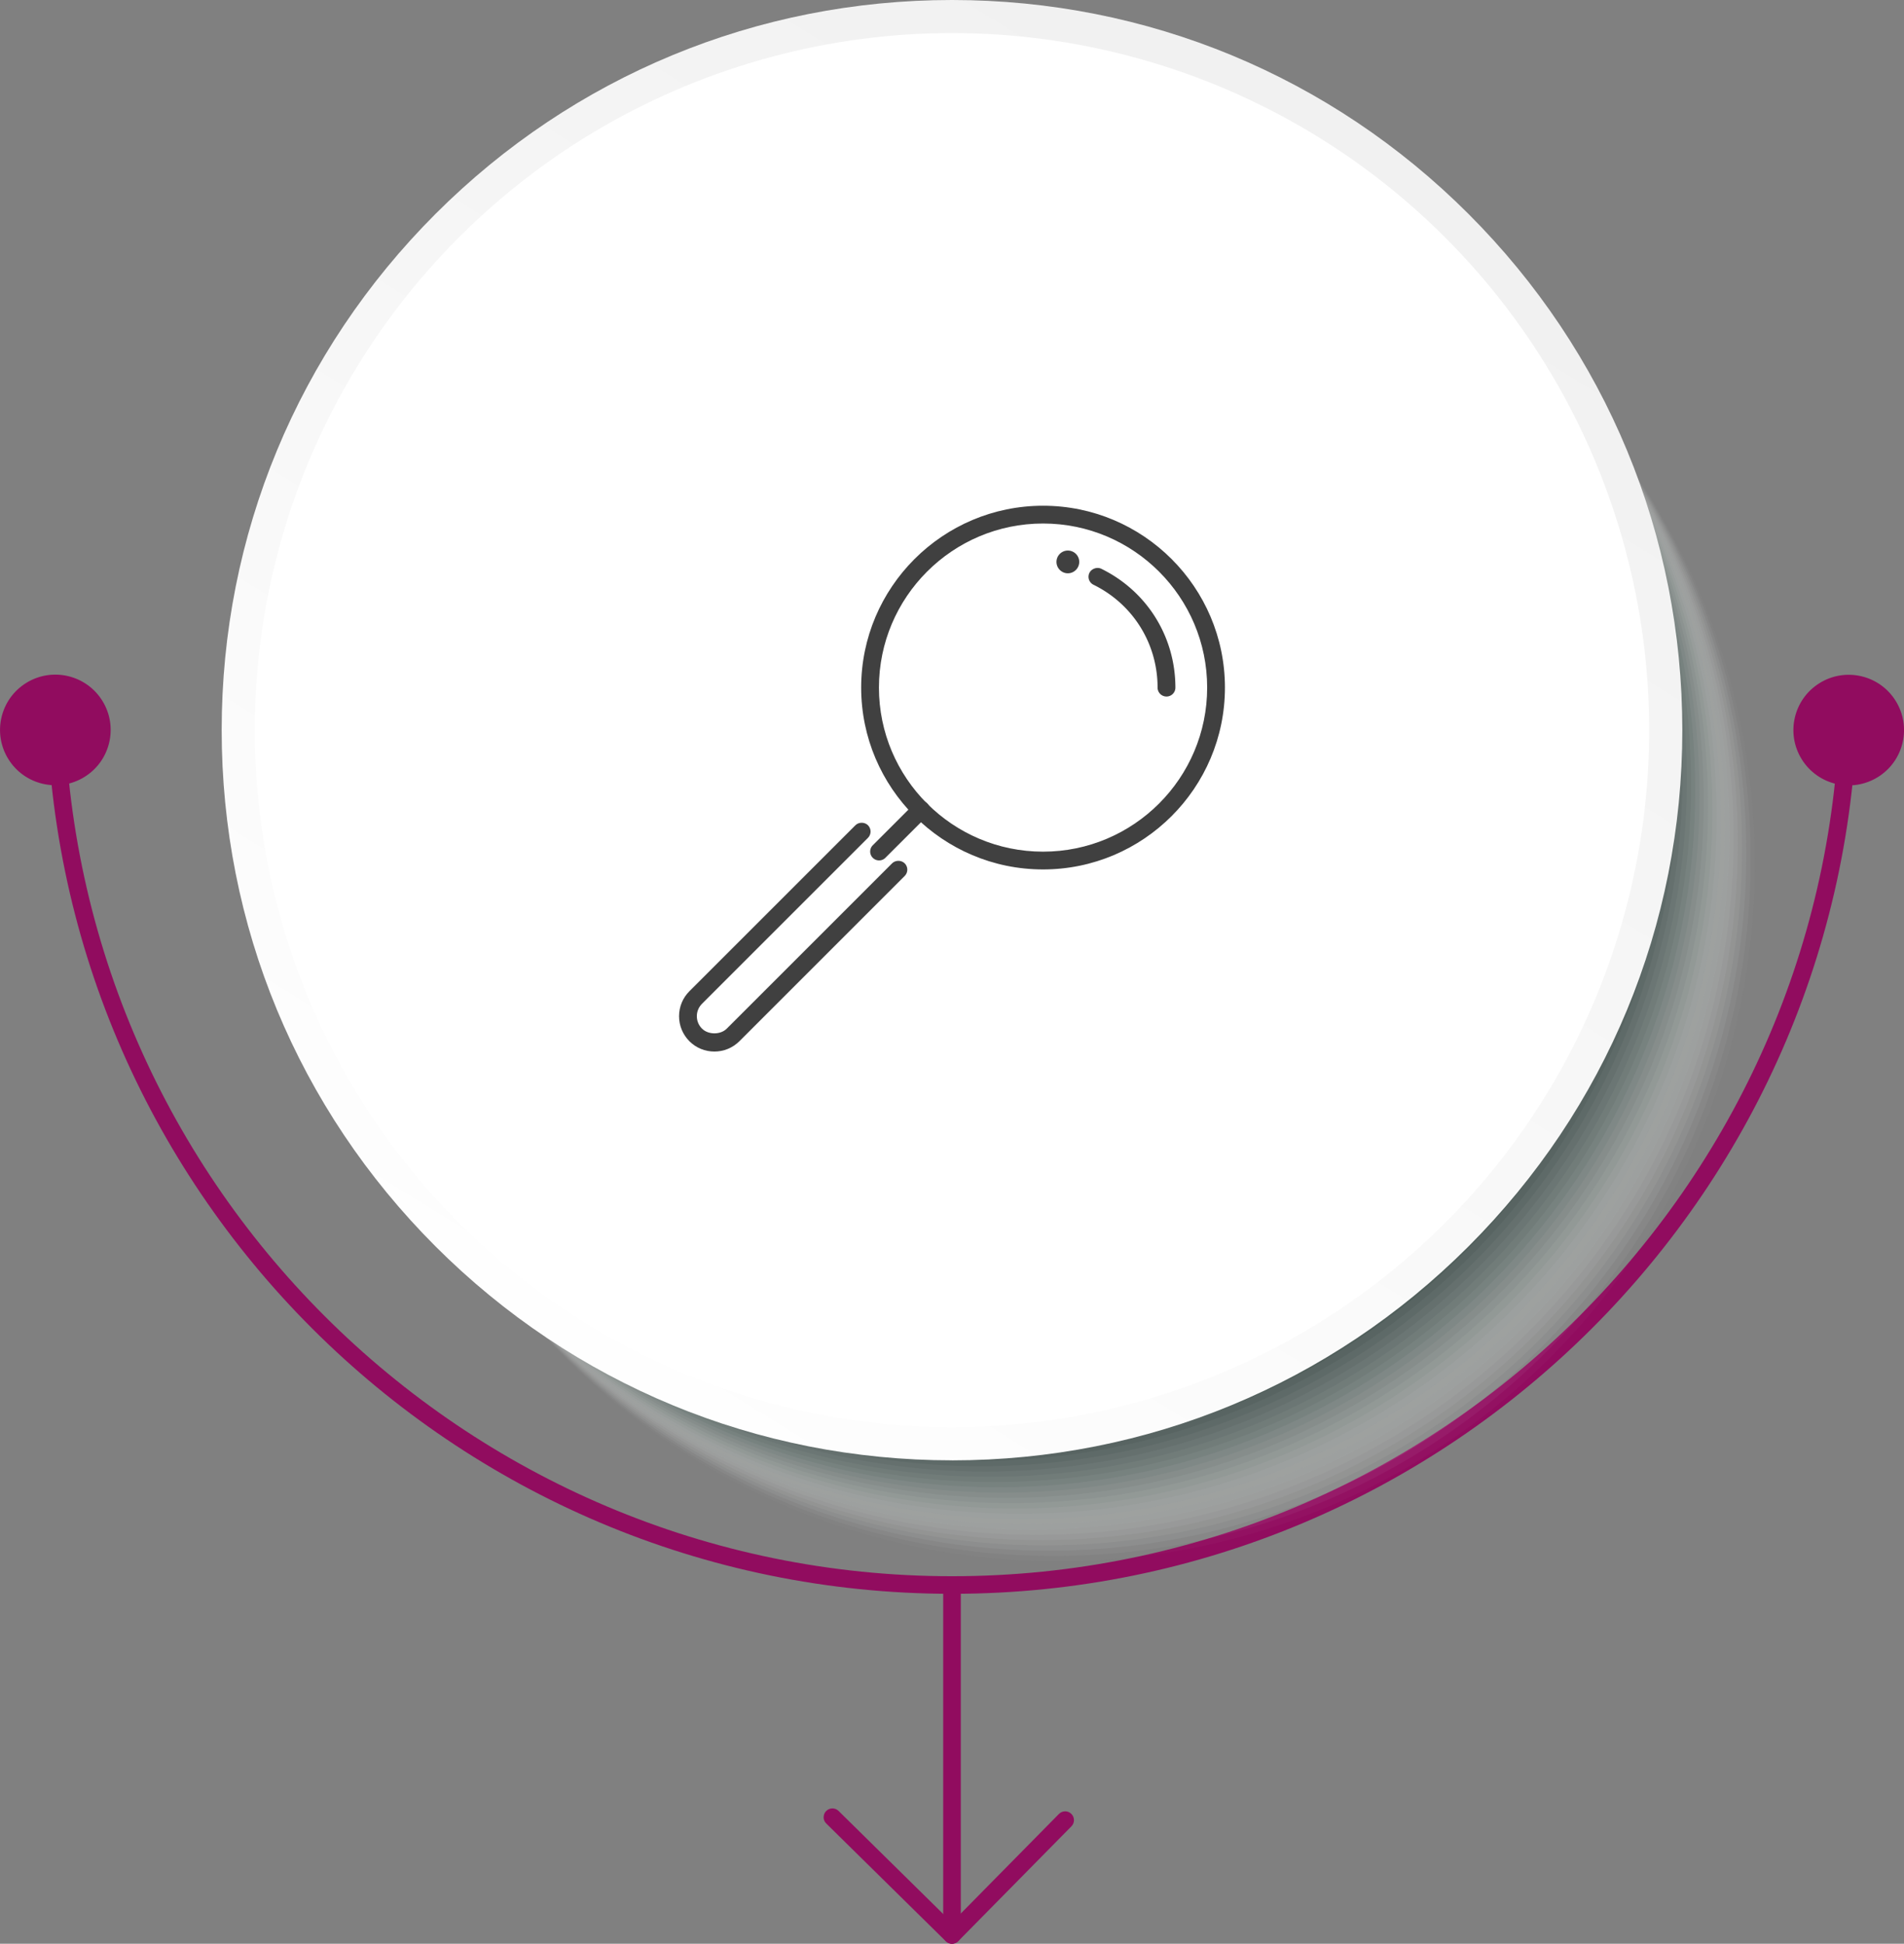 <svg xmlns="http://www.w3.org/2000/svg" viewBox="0 0 521.52 532.51"><rect x="0" y="0" width="521.52" height="532.51" fill="#808080" stroke="none"/><defs><linearGradient id="a" x1="139.02" x2="453.08" y1="396.72" y2="-110.69" gradientUnits="userSpaceOnUse"><stop offset="0" stop-color="#fff"/><stop offset="1" stop-color="#ebebeb"/></linearGradient></defs><g style="isolation:isolate"><path d="M12.74 188.62c0-1.33 1.08-2.41 2.41-2.41s2.41 1.08 2.41 2.41c0 134.1 109.1 243.2 243.2 243.2s243.2-109.1 243.2-243.2c0-1.33 1.08-2.41 2.41-2.41s2.41 1.08 2.41 2.41c0 136.76-111.26 248.02-248.02 248.02S12.74 325.38 12.74 188.62Z" style="fill:#910c5f"/><circle cx="15.15" cy="199.98" r="15.15" style="fill:#910c5f" transform="rotate(-31.72 15.143 199.959)"/><circle cx="506.37" cy="199.98" r="15.15" style="fill:#910c5f" transform="rotate(-31.89 506.436 199.984)"/><path d="M258.35 530.1v-95.87c0-1.33 1.08-2.41 2.41-2.41s2.41 1.08 2.41 2.41v95.87c0 1.33-1.08 2.41-2.41 2.41s-2.41-1.08-2.41-2.41Z" style="fill:#910c5f"/><path d="M225.6 497.84c0-.61.23-1.22.69-1.69.93-.95 2.46-.96 3.4-.03l31.04 30.58 29.32-29.75c.93-.95 2.46-.96 3.4-.02.95.93.96 2.46.03 3.4l-31.01 31.47c-.93.95-2.46.96-3.4.03l-32.76-32.27c-.48-.47-.72-1.09-.72-1.71Z" style="fill:#910c5f"/><g style="mix-blend-mode:multiply;opacity:.6"><circle cx="289.7" cy="236.75" r="190.96" style="fill:#f5f6f6;opacity:.04" transform="rotate(-45 289.697 236.754)"/><circle cx="288.54" cy="235.31" r="190.96" style="fill:#ebeeed;opacity:.08" transform="rotate(-45 288.54 235.313)"/><circle cx="287.37" cy="233.86" r="190.96" style="fill:#e2e5e4;opacity:.12" transform="rotate(-45 287.37 233.867)"/><circle cx="286.21" cy="232.42" r="190.96" style="fill:#d8dcdb;opacity:.15"/><circle cx="285.04" cy="230.97" r="190.96" style="fill:#ced3d2;opacity:.19"/><circle cx="283.88" cy="229.52" r="190.96" style="fill:#c4cbc9;opacity:.23"/><circle cx="282.71" cy="228.08" r="190.96" style="fill:#bac2c0;opacity:.27"/><circle cx="281.55" cy="226.63" r="190.96" style="fill:#b1b9b7;opacity:.31"/><circle cx="280.38" cy="225.19" r="190.96" style="fill:#a7b0ae;opacity:.35"/><circle cx="279.22" cy="223.74" r="190.96" style="fill:#9da8a5;opacity:.38"/><circle cx="278.05" cy="222.29" r="190.96" style="fill:#939f9c;opacity:.42"/><circle cx="276.89" cy="220.85" r="190.96" style="fill:#899693;opacity:.46"/><circle cx="275.72" cy="219.4" r="190.96" style="fill:#808e8b;opacity:.5"/><circle cx="274.56" cy="217.96" r="190.96" style="fill:#768582;opacity:.54"/><circle cx="273.39" cy="216.51" r="190.96" style="fill:#6c7c79;opacity:.58"/><circle cx="272.23" cy="215.06" r="190.96" style="fill:#627370;opacity:.62"/><circle cx="271.07" cy="213.62" r="190.96" style="fill:#586b67;opacity:.65"/><circle cx="269.9" cy="212.17" r="190.96" style="fill:#4e625e;opacity:.69"/><circle cx="268.74" cy="210.73" r="190.96" style="fill:#455955;opacity:.73"/><circle cx="267.57" cy="209.28" r="190.96" style="fill:#3b504c;opacity:.77"/><circle cx="266.41" cy="207.83" r="190.96" style="fill:#314843;opacity:.81"/><circle cx="265.24" cy="206.39" r="190.96" style="fill:#273f3a;opacity:.85"/><circle cx="264.08" cy="204.94" r="190.96" style="fill:#1d3631;opacity:.88" transform="rotate(-45 264.08 204.944)"/><circle cx="262.91" cy="203.5" r="190.96" style="fill:#142d28;opacity:.92" transform="rotate(-45 262.912 203.498)"/><circle cx="261.75" cy="202.05" r="190.96" style="fill:#0a251f;opacity:.96" transform="rotate(-45 261.743 202.053)"/><circle cx="260.58" cy="200.6" r="190.96" style="fill:#001c16" transform="rotate(-45 260.574 200.607)"/></g><path d="M260.76 400.07c-53.43 0-103.66-20.81-141.45-58.59-37.78-37.78-58.59-88.02-58.59-141.45S81.53 96.37 119.31 58.58C157.09 20.81 207.33 0 260.76 0s103.66 20.81 141.45 58.59c37.78 37.78 58.59 88.02 58.59 141.45s-20.81 103.66-58.59 141.45c-37.78 37.78-88.01 58.59-141.45 58.59Z" style="fill:url(#a)"/><circle cx="260.76" cy="200.03" r="190.96" style="fill:#fff" transform="rotate(-45 260.756 200.031)"/><path d="M285.7 138.55c-27.47 0-49.82 22.35-49.82 49.82s22.35 49.82 49.82 49.82 49.82-22.35 49.82-49.82-22.35-49.82-49.82-49.82Zm44.95 49.82c0 24.79-20.16 44.95-44.95 44.95s-44.95-20.16-44.95-44.95 20.16-44.95 44.95-44.95 44.95 20.16 44.95 44.95ZM247.8 236.52c-.92-.92-2.53-.92-3.45 0l-45.28 45.28c-1.71 1.73-5.07 1.72-6.79 0-.91-.91-1.41-2.12-1.41-3.4s.5-2.49 1.41-3.4l45.47-45.47c.94-.95.94-2.49 0-3.44-.92-.92-2.53-.92-3.45 0l-45.47 45.47c-1.83 1.83-2.83 4.26-2.83 6.84s1.01 5.01 2.83 6.85c1.83 1.83 4.26 2.83 6.85 2.83s5.01-1.01 6.85-2.83l45.28-45.28c.95-.95.95-2.49 0-3.45Z" style="fill:#404040"/><path d="M253.98 220.1c-.92-.92-2.53-.92-3.45 0l-11.47 11.47a2.432 2.432 0 0 0 1.73 4.15c.66 0 1.27-.25 1.72-.71l11.47-11.47c.94-.95.94-2.49 0-3.44ZM301.67 155.83c-1.14-.57-2.68-.06-3.27 1.11a2.437 2.437 0 0 0 1.12 3.26c10.83 5.33 17.55 16.12 17.55 28.18 0 1.34 1.09 2.44 2.44 2.44s2.44-1.09 2.44-2.44c0-13.93-7.77-26.4-20.28-32.55ZM292.49 150.83c-1.72 0-3.11 1.4-3.11 3.11s1.4 3.12 3.11 3.12 3.12-1.4 3.12-3.12-1.4-3.11-3.12-3.11Z" style="fill:#404040"/></g></svg>
